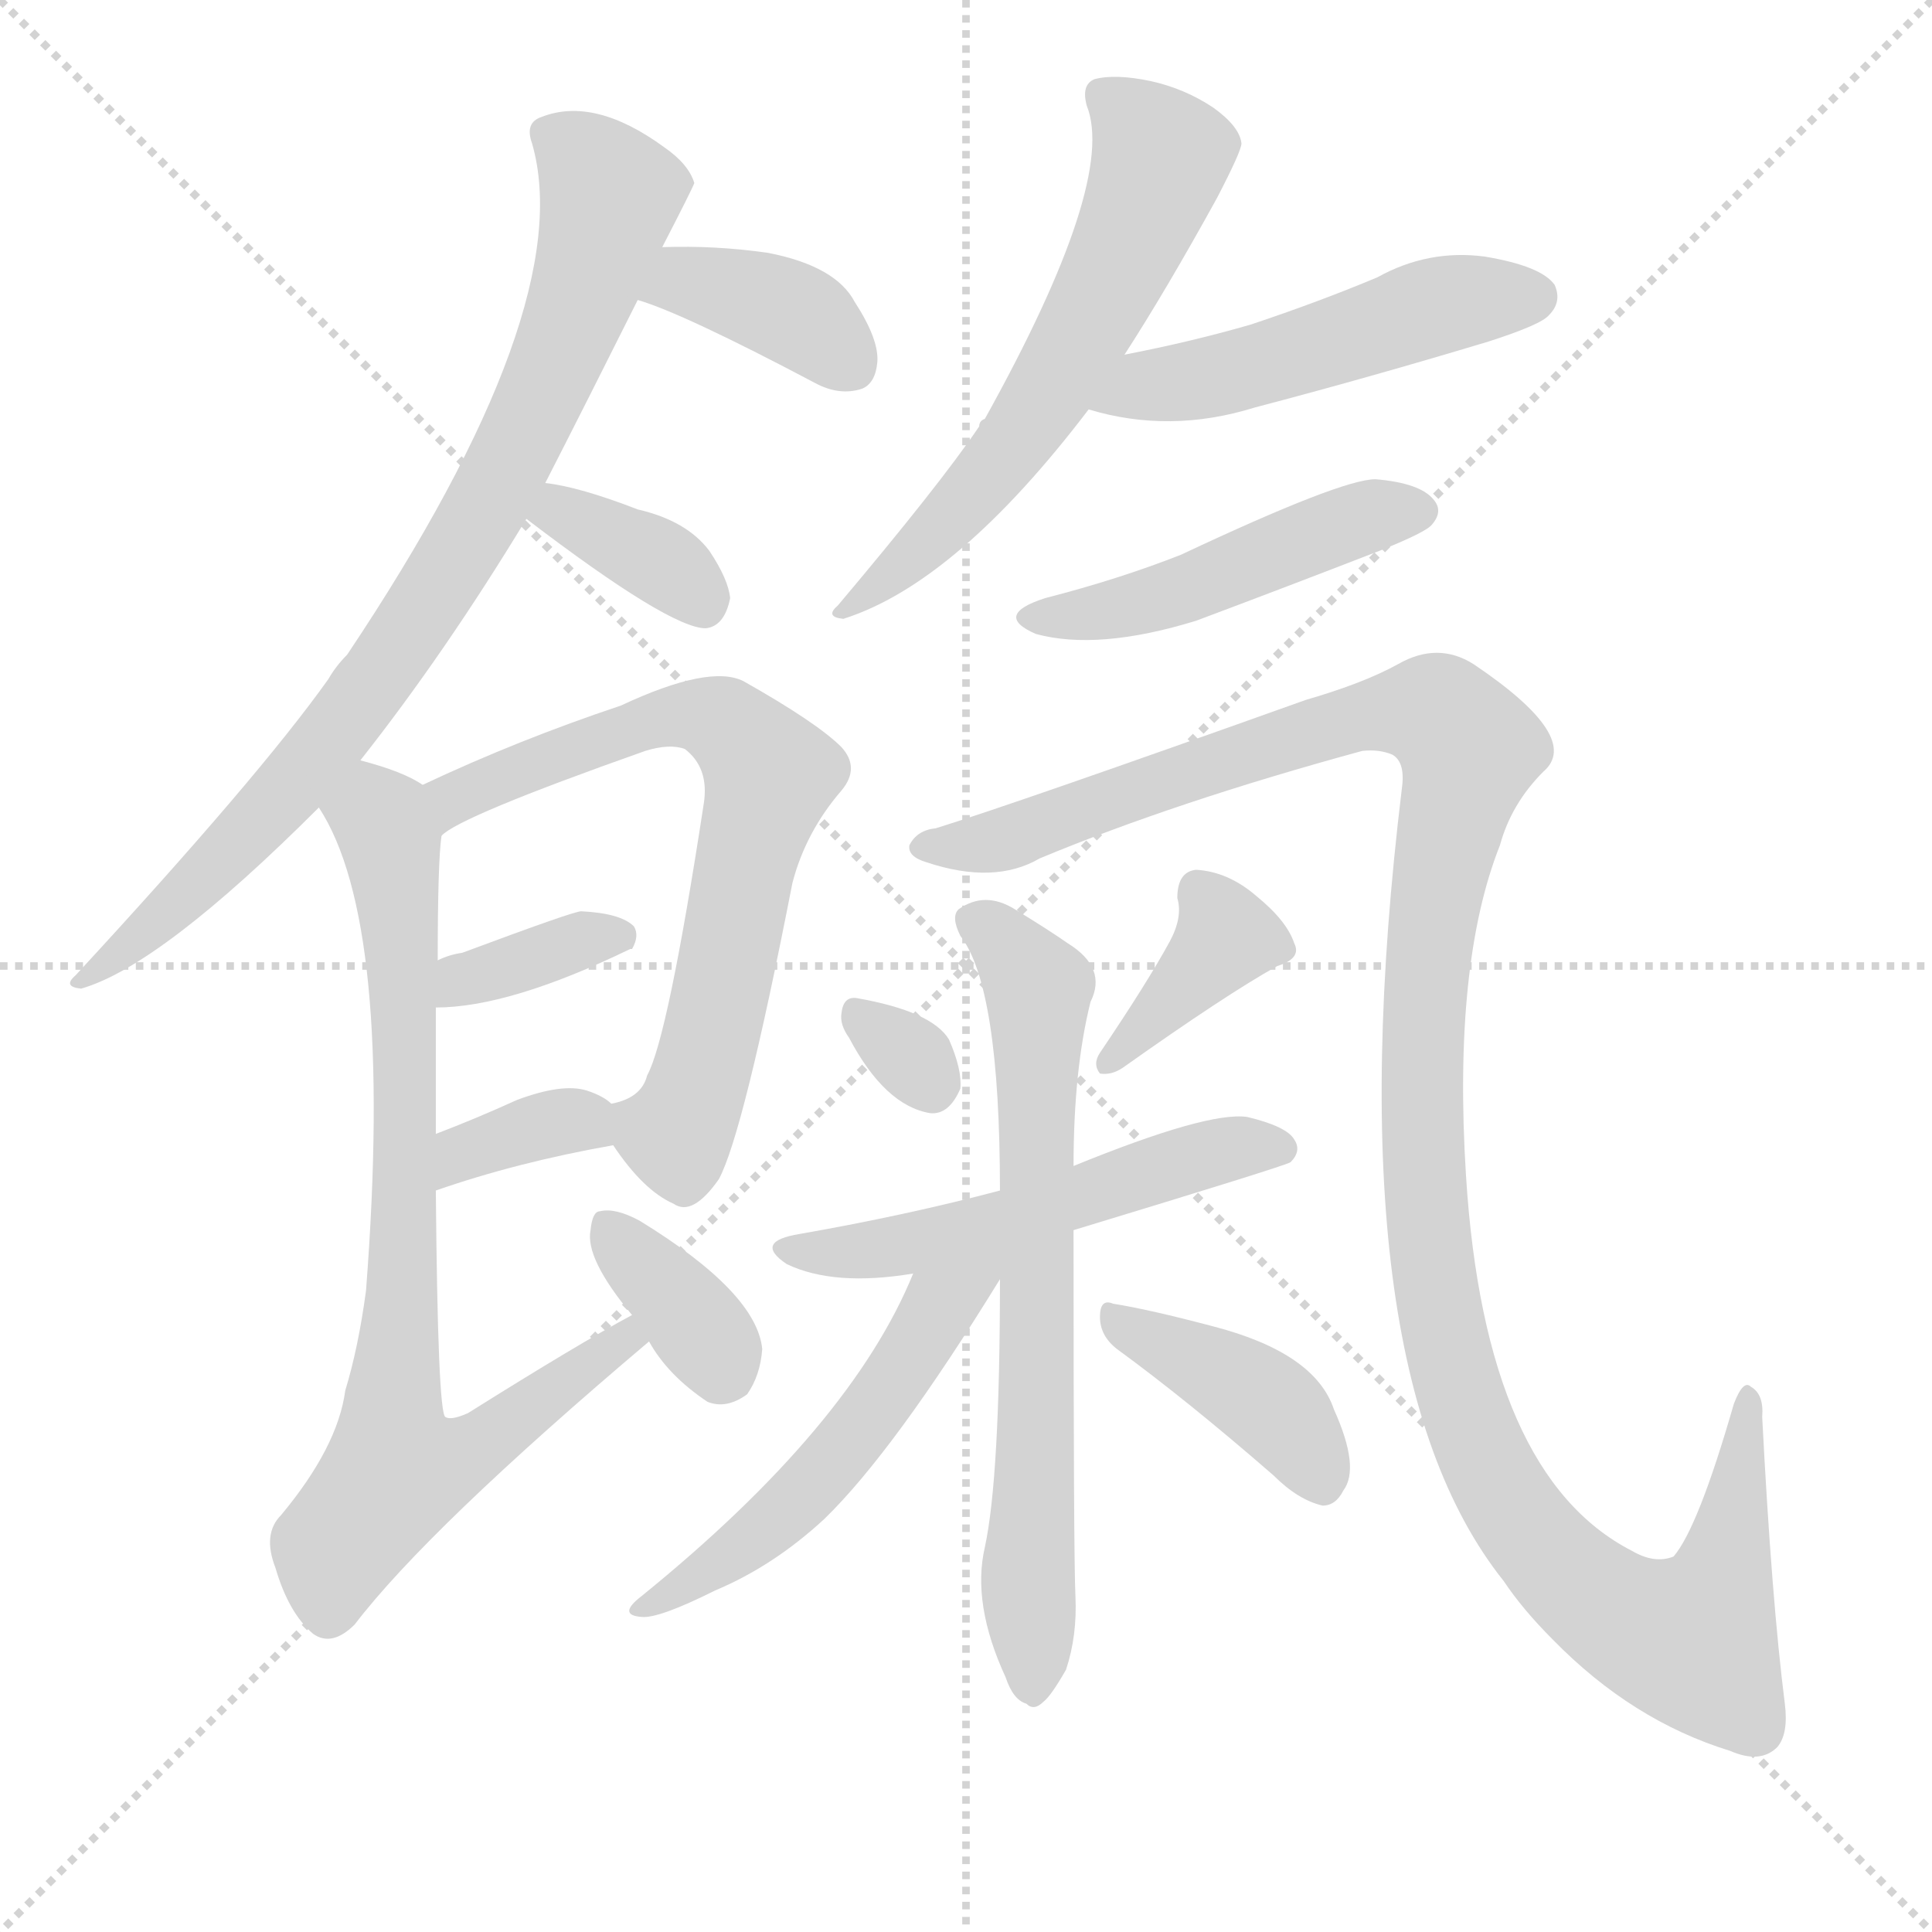 <svg version="1.1" viewBox="0 0 1024 1024" xmlns="http://www.w3.org/2000/svg">
  <g stroke="lightgray" stroke-dasharray="1,1" stroke-width="1" transform="scale(4, 4)">
    <line x1="0" y1="0" x2="256" y2="256"></line>
    <line x1="256" y1="0" x2="0" y2="256"></line>
    <line x1="128" y1="0" x2="128" y2="256"></line>
    <line x1="0" y1="128" x2="256" y2="128"></line>
  </g>
  <g transform="scale(1, -1) translate(0, -900)">
    <style type="text/css">
      
        @keyframes keyframes0 {
          from {
            stroke: blue;
            stroke-dashoffset: 808;
            stroke-width: 128;
          }
          72% {
            animation-timing-function: step-end;
            stroke: blue;
            stroke-dashoffset: 0;
            stroke-width: 128;
          }
          to {
            stroke: black;
            stroke-width: 1024;
          }
        }
        #make-me-a-hanzi-animation-0 {
          animation: keyframes0 0.908s both;
          animation-delay: 0s;
          animation-timing-function: linear;
        }
      
        @keyframes keyframes1 {
          from {
            stroke: blue;
            stroke-dashoffset: 376;
            stroke-width: 128;
          }
          55% {
            animation-timing-function: step-end;
            stroke: blue;
            stroke-dashoffset: 0;
            stroke-width: 128;
          }
          to {
            stroke: black;
            stroke-width: 1024;
          }
        }
        #make-me-a-hanzi-animation-1 {
          animation: keyframes1 0.556s both;
          animation-delay: 0.908s;
          animation-timing-function: linear;
        }
      
        @keyframes keyframes2 {
          from {
            stroke: blue;
            stroke-dashoffset: 356;
            stroke-width: 128;
          }
          54% {
            animation-timing-function: step-end;
            stroke: blue;
            stroke-dashoffset: 0;
            stroke-width: 128;
          }
          to {
            stroke: black;
            stroke-width: 1024;
          }
        }
        #make-me-a-hanzi-animation-2 {
          animation: keyframes2 0.54s both;
          animation-delay: 1.464s;
          animation-timing-function: linear;
        }
      
        @keyframes keyframes3 {
          from {
            stroke: blue;
            stroke-dashoffset: 683;
            stroke-width: 128;
          }
          69% {
            animation-timing-function: step-end;
            stroke: blue;
            stroke-dashoffset: 0;
            stroke-width: 128;
          }
          to {
            stroke: black;
            stroke-width: 1024;
          }
        }
        #make-me-a-hanzi-animation-3 {
          animation: keyframes3 0.806s both;
          animation-delay: 2.003s;
          animation-timing-function: linear;
        }
      
        @keyframes keyframes4 {
          from {
            stroke: blue;
            stroke-dashoffset: 361;
            stroke-width: 128;
          }
          54% {
            animation-timing-function: step-end;
            stroke: blue;
            stroke-dashoffset: 0;
            stroke-width: 128;
          }
          to {
            stroke: black;
            stroke-width: 1024;
          }
        }
        #make-me-a-hanzi-animation-4 {
          animation: keyframes4 0.544s both;
          animation-delay: 2.809s;
          animation-timing-function: linear;
        }
      
        @keyframes keyframes5 {
          from {
            stroke: blue;
            stroke-dashoffset: 349;
            stroke-width: 128;
          }
          53% {
            animation-timing-function: step-end;
            stroke: blue;
            stroke-dashoffset: 0;
            stroke-width: 128;
          }
          to {
            stroke: black;
            stroke-width: 1024;
          }
        }
        #make-me-a-hanzi-animation-5 {
          animation: keyframes5 0.534s both;
          animation-delay: 3.353s;
          animation-timing-function: linear;
        }
      
        @keyframes keyframes6 {
          from {
            stroke: blue;
            stroke-dashoffset: 778;
            stroke-width: 128;
          }
          72% {
            animation-timing-function: step-end;
            stroke: blue;
            stroke-dashoffset: 0;
            stroke-width: 128;
          }
          to {
            stroke: black;
            stroke-width: 1024;
          }
        }
        #make-me-a-hanzi-animation-6 {
          animation: keyframes6 0.883s both;
          animation-delay: 3.887s;
          animation-timing-function: linear;
        }
      
        @keyframes keyframes7 {
          from {
            stroke: blue;
            stroke-dashoffset: 354;
            stroke-width: 128;
          }
          54% {
            animation-timing-function: step-end;
            stroke: blue;
            stroke-dashoffset: 0;
            stroke-width: 128;
          }
          to {
            stroke: black;
            stroke-width: 1024;
          }
        }
        #make-me-a-hanzi-animation-7 {
          animation: keyframes7 0.538s both;
          animation-delay: 4.77s;
          animation-timing-function: linear;
        }
      
        @keyframes keyframes8 {
          from {
            stroke: blue;
            stroke-dashoffset: 592;
            stroke-width: 128;
          }
          66% {
            animation-timing-function: step-end;
            stroke: blue;
            stroke-dashoffset: 0;
            stroke-width: 128;
          }
          to {
            stroke: black;
            stroke-width: 1024;
          }
        }
        #make-me-a-hanzi-animation-8 {
          animation: keyframes8 0.732s both;
          animation-delay: 5.308s;
          animation-timing-function: linear;
        }
      
        @keyframes keyframes9 {
          from {
            stroke: blue;
            stroke-dashoffset: 492;
            stroke-width: 128;
          }
          62% {
            animation-timing-function: step-end;
            stroke: blue;
            stroke-dashoffset: 0;
            stroke-width: 128;
          }
          to {
            stroke: black;
            stroke-width: 1024;
          }
        }
        #make-me-a-hanzi-animation-9 {
          animation: keyframes9 0.65s both;
          animation-delay: 6.04s;
          animation-timing-function: linear;
        }
      
        @keyframes keyframes10 {
          from {
            stroke: blue;
            stroke-dashoffset: 466;
            stroke-width: 128;
          }
          60% {
            animation-timing-function: step-end;
            stroke: blue;
            stroke-dashoffset: 0;
            stroke-width: 128;
          }
          to {
            stroke: black;
            stroke-width: 1024;
          }
        }
        #make-me-a-hanzi-animation-10 {
          animation: keyframes10 0.629s both;
          animation-delay: 6.69s;
          animation-timing-function: linear;
        }
      
        @keyframes keyframes11 {
          from {
            stroke: blue;
            stroke-dashoffset: 1231;
            stroke-width: 128;
          }
          80% {
            animation-timing-function: step-end;
            stroke: blue;
            stroke-dashoffset: 0;
            stroke-width: 128;
          }
          to {
            stroke: black;
            stroke-width: 1024;
          }
        }
        #make-me-a-hanzi-animation-11 {
          animation: keyframes11 1.252s both;
          animation-delay: 7.319s;
          animation-timing-function: linear;
        }
      
        @keyframes keyframes12 {
          from {
            stroke: blue;
            stroke-dashoffset: 304;
            stroke-width: 128;
          }
          50% {
            animation-timing-function: step-end;
            stroke: blue;
            stroke-dashoffset: 0;
            stroke-width: 128;
          }
          to {
            stroke: black;
            stroke-width: 1024;
          }
        }
        #make-me-a-hanzi-animation-12 {
          animation: keyframes12 0.497s both;
          animation-delay: 8.571s;
          animation-timing-function: linear;
        }
      
        @keyframes keyframes13 {
          from {
            stroke: blue;
            stroke-dashoffset: 374;
            stroke-width: 128;
          }
          55% {
            animation-timing-function: step-end;
            stroke: blue;
            stroke-dashoffset: 0;
            stroke-width: 128;
          }
          to {
            stroke: black;
            stroke-width: 1024;
          }
        }
        #make-me-a-hanzi-animation-13 {
          animation: keyframes13 0.554s both;
          animation-delay: 9.069s;
          animation-timing-function: linear;
        }
      
        @keyframes keyframes14 {
          from {
            stroke: blue;
            stroke-dashoffset: 526;
            stroke-width: 128;
          }
          63% {
            animation-timing-function: step-end;
            stroke: blue;
            stroke-dashoffset: 0;
            stroke-width: 128;
          }
          to {
            stroke: black;
            stroke-width: 1024;
          }
        }
        #make-me-a-hanzi-animation-14 {
          animation: keyframes14 0.678s both;
          animation-delay: 9.623s;
          animation-timing-function: linear;
        }
      
        @keyframes keyframes15 {
          from {
            stroke: blue;
            stroke-dashoffset: 672;
            stroke-width: 128;
          }
          69% {
            animation-timing-function: step-end;
            stroke: blue;
            stroke-dashoffset: 0;
            stroke-width: 128;
          }
          to {
            stroke: black;
            stroke-width: 1024;
          }
        }
        #make-me-a-hanzi-animation-15 {
          animation: keyframes15 0.797s both;
          animation-delay: 10.301s;
          animation-timing-function: linear;
        }
      
        @keyframes keyframes16 {
          from {
            stroke: blue;
            stroke-dashoffset: 515;
            stroke-width: 128;
          }
          63% {
            animation-timing-function: step-end;
            stroke: blue;
            stroke-dashoffset: 0;
            stroke-width: 128;
          }
          to {
            stroke: black;
            stroke-width: 1024;
          }
        }
        #make-me-a-hanzi-animation-16 {
          animation: keyframes16 0.669s both;
          animation-delay: 11.098s;
          animation-timing-function: linear;
        }
      
        @keyframes keyframes17 {
          from {
            stroke: blue;
            stroke-dashoffset: 394;
            stroke-width: 128;
          }
          56% {
            animation-timing-function: step-end;
            stroke: blue;
            stroke-dashoffset: 0;
            stroke-width: 128;
          }
          to {
            stroke: black;
            stroke-width: 1024;
          }
        }
        #make-me-a-hanzi-animation-17 {
          animation: keyframes17 0.571s both;
          animation-delay: 11.767s;
          animation-timing-function: linear;
        }
      
    </style>
    
      <path d="M 191 497 Q 236 554 279 625 L 289 644 Q 311 687 338 741 L 351 769 Q 367 800 368 803 Q 365 813 352 822 Q 315 849 287 838 Q 278 835 282 824 Q 307 737 184 553 Q 178 547 174 540 Q 137 488 40 383 Q 33 377 43 376 Q 85 388 169 472 L 191 497 Z" fill="lightgray"></path>
    
      <path d="M 338 741 Q 362 734 432 697 Q 445 690 457 694 Q 464 697 465 708 Q 466 720 453 740 Q 443 759 407 766 Q 379 770 351 769 C 321 768 309 750 338 741 Z" fill="lightgray"></path>
    
      <path d="M 279 625 Q 355 567 374 567 Q 384 568 387 583 Q 386 593 376 608 Q 364 624 338 630 Q 307 642 289 644 C 259 648 255 643 279 625 Z" fill="lightgray"></path>
    
      <path d="M 325 293 Q 341 269 357 262 Q 367 255 381 275 Q 394 299 420 432 Q 427 459 446 481 Q 456 493 446 504 Q 433 517 394 539 Q 376 548 329 526 Q 275 508 224 484 C 197 471 209 441 234 457 Q 243 467 342 502 Q 355 506 363 503 Q 376 493 373 474 Q 354 350 343 330 Q 340 318 324 315 C 312 310 312 310 325 293 Z" fill="lightgray"></path>
    
      <path d="M 231 366 Q 270 366 334 397 L 335 397 Q 339 404 336 409 Q 329 416 308 417 Q 304 417 245 395 Q 238 394 232 391 C 205 379 201 365 231 366 Z" fill="lightgray"></path>
    
      <path d="M 231 269 Q 274 284 325 293 C 346 297 346 297 324 315 Q 320 319 311 322 Q 298 326 274 317 Q 252 307 231 299 C 203 288 203 259 231 269 Z" fill="lightgray"></path>
    
      <path d="M 335 203 Q 307 188 248 151 Q 239 147 236 149 Q 232 152 231 269 L 231 299 Q 231 336 231 366 L 232 391 Q 232 443 234 457 C 236 478 236 478 224 484 Q 214 491 191 497 C 162 506 155 499 169 472 Q 209 411 194 216 Q 190 186 183 163 Q 179 133 149 97 Q 139 87 146 69 Q 153 45 166 34 Q 176 27 188 39 Q 227 90 344 189 C 367 208 361 218 335 203 Z" fill="lightgray"></path>
    
      <path d="M 344 189 Q 354 171 375 157 Q 385 153 396 161 Q 403 171 404 185 Q 401 215 339 253 Q 326 260 318 258 Q 314 258 313 248 Q 310 233 335 203 L 344 189 Z" fill="lightgray"></path>
    
      <path d="M 596 712 Q 618 746 645 795 Q 658 820 658 824 Q 657 833 643 843 Q 628 853 610 857 Q 591 861 580 858 Q 573 855 576 844 Q 592 804 522 678 Q 519 677 519 674 Q 498 643 444 579 Q 437 573 447 572 Q 507 591 577 683 L 596 712 Z" fill="lightgray"></path>
    
      <path d="M 577 683 Q 620 670 665 684 Q 726 700 789 719 Q 817 728 821 733 Q 828 740 824 749 Q 817 759 787 764 Q 757 768 730 753 Q 699 740 663 728 Q 632 719 596 712 C 567 706 548 691 577 683 Z" fill="lightgray"></path>
    
      <path d="M 554 583 Q 526 574 549 564 Q 582 555 634 571 Q 682 589 731 608 Q 756 618 759 622 Q 765 629 760 635 Q 753 644 729 646 Q 711 646 626 606 Q 593 593 554 583 Z" fill="lightgray"></path>
    
      <path d="M 496 461 Q 486 460 482 452 Q 481 446 491 443 Q 527 431 551 445 Q 623 475 722 502 Q 731 503 738 500 Q 745 496 743 482 Q 706 176 797 62 Q 807 47 823 31 Q 865 -12 917 -28 Q 933 -35 942 -26 Q 948 -19 946 -3 Q 939 52 934 149 Q 935 161 928 165 Q 924 169 919 156 Q 900 90 887 75 Q 877 71 865 78 Q 787 118 777 277 Q 770 389 795 452 Q 801 474 818 491 Q 839 509 781 548 Q 762 560 741 548 Q 723 538 692 529 Q 538 474 496 461 Z" fill="lightgray"></path>
    
      <path d="M 450 350 Q 469 314 493 310 Q 503 309 509 323 Q 510 333 503 349 Q 494 364 454 371 Q 447 372 446 363 Q 445 357 450 350 Z" fill="lightgray"></path>
    
      <path d="M 620 401 Q 608 379 583 342 Q 579 336 583 331 Q 589 330 595 334 Q 650 373 677 388 Q 690 392 686 400 Q 682 412 666 425 Q 651 438 634 439 Q 624 438 624 424 Q 627 414 620 401 Z" fill="lightgray"></path>
    
      <path d="M 569 248 Q 681 282 684 284 Q 690 290 686 296 Q 682 303 661 308 Q 640 311 569 282 L 530 269 Q 481 256 424 246 Q 399 242 417 230 Q 442 218 484 225 L 569 248 Z" fill="lightgray"></path>
    
      <path d="M 530 222 Q 530 117 522 80 Q 515 50 533 11 Q 537 -1 544 -3 Q 548 -7 553 -2 Q 557 1 565 15 Q 571 33 570 54 Q 569 75 569 248 L 569 282 Q 569 333 578 369 Q 587 387 566 400 Q 556 407 538 418 Q 522 428 508 418 Q 504 414 509 404 Q 530 377 530 269 L 530 222 Z" fill="lightgray"></path>
    
      <path d="M 484 225 Q 451 144 340 54 Q 327 44 340 43 Q 349 42 379 57 Q 410 70 437 95 Q 474 131 530 222 C 546 248 510 286 484 225 Z" fill="lightgray"></path>
    
      <path d="M 592 185 Q 629 158 675 118 Q 688 105 701 102 Q 708 102 712 110 Q 721 122 707 153 Q 697 183 643 197 Q 609 206 590 209 Q 583 212 583 202 Q 583 192 592 185 Z" fill="lightgray"></path>
    
    
      <clipPath id="make-me-a-hanzi-clip-0">
        <path d="M 191 497 Q 236 554 279 625 L 289 644 Q 311 687 338 741 L 351 769 Q 367 800 368 803 Q 365 813 352 822 Q 315 849 287 838 Q 278 835 282 824 Q 307 737 184 553 Q 178 547 174 540 Q 137 488 40 383 Q 33 377 43 376 Q 85 388 169 472 L 191 497 Z"></path>
      </clipPath>
      <path clip-path="url(#make-me-a-hanzi-clip-0)" d="M 296 827 L 323 794 L 298 715 L 257 629 L 215 562 L 159 489 L 107 432 L 63 393 L 49 390 L 46 381" fill="none" id="make-me-a-hanzi-animation-0" stroke-dasharray="680 1360" stroke-linecap="round"></path>
    
      <clipPath id="make-me-a-hanzi-clip-1">
        <path d="M 338 741 Q 362 734 432 697 Q 445 690 457 694 Q 464 697 465 708 Q 466 720 453 740 Q 443 759 407 766 Q 379 770 351 769 C 321 768 309 750 338 741 Z"></path>
      </clipPath>
      <path clip-path="url(#make-me-a-hanzi-clip-1)" d="M 344 747 L 371 750 L 409 739 L 429 729 L 450 707" fill="none" id="make-me-a-hanzi-animation-1" stroke-dasharray="248 496" stroke-linecap="round"></path>
    
      <clipPath id="make-me-a-hanzi-clip-2">
        <path d="M 279 625 Q 355 567 374 567 Q 384 568 387 583 Q 386 593 376 608 Q 364 624 338 630 Q 307 642 289 644 C 259 648 255 643 279 625 Z"></path>
      </clipPath>
      <path clip-path="url(#make-me-a-hanzi-clip-2)" d="M 293 636 L 301 626 L 349 603 L 373 579" fill="none" id="make-me-a-hanzi-animation-2" stroke-dasharray="228 456" stroke-linecap="round"></path>
    
      <clipPath id="make-me-a-hanzi-clip-3">
        <path d="M 325 293 Q 341 269 357 262 Q 367 255 381 275 Q 394 299 420 432 Q 427 459 446 481 Q 456 493 446 504 Q 433 517 394 539 Q 376 548 329 526 Q 275 508 224 484 C 197 471 209 441 234 457 Q 243 467 342 502 Q 355 506 363 503 Q 376 493 373 474 Q 354 350 343 330 Q 340 318 324 315 C 312 310 312 310 325 293 Z"></path>
      </clipPath>
      <path clip-path="url(#make-me-a-hanzi-clip-3)" d="M 232 464 L 248 481 L 345 518 L 372 521 L 403 498 L 408 489 L 368 320 L 358 299 L 334 310" fill="none" id="make-me-a-hanzi-animation-3" stroke-dasharray="555 1110" stroke-linecap="round"></path>
    
      <clipPath id="make-me-a-hanzi-clip-4">
        <path d="M 231 366 Q 270 366 334 397 L 335 397 Q 339 404 336 409 Q 329 416 308 417 Q 304 417 245 395 Q 238 394 232 391 C 205 379 201 365 231 366 Z"></path>
      </clipPath>
      <path clip-path="url(#make-me-a-hanzi-clip-4)" d="M 237 372 L 246 381 L 280 393 L 315 404 L 335 403" fill="none" id="make-me-a-hanzi-animation-4" stroke-dasharray="233 466" stroke-linecap="round"></path>
    
      <clipPath id="make-me-a-hanzi-clip-5">
        <path d="M 231 269 Q 274 284 325 293 C 346 297 346 297 324 315 Q 320 319 311 322 Q 298 326 274 317 Q 252 307 231 299 C 203 288 203 259 231 269 Z"></path>
      </clipPath>
      <path clip-path="url(#make-me-a-hanzi-clip-5)" d="M 235 277 L 246 288 L 286 303 L 309 306 L 317 298" fill="none" id="make-me-a-hanzi-animation-5" stroke-dasharray="221 442" stroke-linecap="round"></path>
    
      <clipPath id="make-me-a-hanzi-clip-6">
        <path d="M 335 203 Q 307 188 248 151 Q 239 147 236 149 Q 232 152 231 269 L 231 299 Q 231 336 231 366 L 232 391 Q 232 443 234 457 C 236 478 236 478 224 484 Q 214 491 191 497 C 162 506 155 499 169 472 Q 209 411 194 216 Q 190 186 183 163 Q 179 133 149 97 Q 139 87 146 69 Q 153 45 166 34 Q 176 27 188 39 Q 227 90 344 189 C 367 208 361 218 335 203 Z"></path>
      </clipPath>
      <path clip-path="url(#make-me-a-hanzi-clip-6)" d="M 178 472 L 203 465 L 212 419 L 216 255 L 210 120 L 252 132 L 331 187 L 333 197" fill="none" id="make-me-a-hanzi-animation-6" stroke-dasharray="650 1300" stroke-linecap="round"></path>
    
      <clipPath id="make-me-a-hanzi-clip-7">
        <path d="M 344 189 Q 354 171 375 157 Q 385 153 396 161 Q 403 171 404 185 Q 401 215 339 253 Q 326 260 318 258 Q 314 258 313 248 Q 310 233 335 203 L 344 189 Z"></path>
      </clipPath>
      <path clip-path="url(#make-me-a-hanzi-clip-7)" d="M 322 250 L 364 205 L 383 174" fill="none" id="make-me-a-hanzi-animation-7" stroke-dasharray="226 452" stroke-linecap="round"></path>
    
      <clipPath id="make-me-a-hanzi-clip-8">
        <path d="M 596 712 Q 618 746 645 795 Q 658 820 658 824 Q 657 833 643 843 Q 628 853 610 857 Q 591 861 580 858 Q 573 855 576 844 Q 592 804 522 678 Q 519 677 519 674 Q 498 643 444 579 Q 437 573 447 572 Q 507 591 577 683 L 596 712 Z"></path>
      </clipPath>
      <path clip-path="url(#make-me-a-hanzi-clip-8)" d="M 587 848 L 615 817 L 589 752 L 532 657 L 451 578" fill="none" id="make-me-a-hanzi-animation-8" stroke-dasharray="464 928" stroke-linecap="round"></path>
    
      <clipPath id="make-me-a-hanzi-clip-9">
        <path d="M 577 683 Q 620 670 665 684 Q 726 700 789 719 Q 817 728 821 733 Q 828 740 824 749 Q 817 759 787 764 Q 757 768 730 753 Q 699 740 663 728 Q 632 719 596 712 C 567 706 548 691 577 683 Z"></path>
      </clipPath>
      <path clip-path="url(#make-me-a-hanzi-clip-9)" d="M 585 685 L 758 737 L 813 743" fill="none" id="make-me-a-hanzi-animation-9" stroke-dasharray="364 728" stroke-linecap="round"></path>
    
      <clipPath id="make-me-a-hanzi-clip-10">
        <path d="M 554 583 Q 526 574 549 564 Q 582 555 634 571 Q 682 589 731 608 Q 756 618 759 622 Q 765 629 760 635 Q 753 644 729 646 Q 711 646 626 606 Q 593 593 554 583 Z"></path>
      </clipPath>
      <path clip-path="url(#make-me-a-hanzi-clip-10)" d="M 549 574 L 621 584 L 713 623 L 750 629" fill="none" id="make-me-a-hanzi-animation-10" stroke-dasharray="338 676" stroke-linecap="round"></path>
    
      <clipPath id="make-me-a-hanzi-clip-11">
        <path d="M 496 461 Q 486 460 482 452 Q 481 446 491 443 Q 527 431 551 445 Q 623 475 722 502 Q 731 503 738 500 Q 745 496 743 482 Q 706 176 797 62 Q 807 47 823 31 Q 865 -12 917 -28 Q 933 -35 942 -26 Q 948 -19 946 -3 Q 939 52 934 149 Q 935 161 928 165 Q 924 169 919 156 Q 900 90 887 75 Q 877 71 865 78 Q 787 118 777 277 Q 770 389 795 452 Q 801 474 818 491 Q 839 509 781 548 Q 762 560 741 548 Q 723 538 692 529 Q 538 474 496 461 Z"></path>
      </clipPath>
      <path clip-path="url(#make-me-a-hanzi-clip-11)" d="M 490 451 L 538 457 L 719 520 L 747 524 L 768 517 L 779 503 L 757 404 L 754 291 L 762 212 L 787 126 L 815 82 L 840 57 L 864 40 L 897 30 L 914 68 L 926 158" fill="none" id="make-me-a-hanzi-animation-11" stroke-dasharray="1103 2206" stroke-linecap="round"></path>
    
      <clipPath id="make-me-a-hanzi-clip-12">
        <path d="M 450 350 Q 469 314 493 310 Q 503 309 509 323 Q 510 333 503 349 Q 494 364 454 371 Q 447 372 446 363 Q 445 357 450 350 Z"></path>
      </clipPath>
      <path clip-path="url(#make-me-a-hanzi-clip-12)" d="M 458 359 L 493 326" fill="none" id="make-me-a-hanzi-animation-12" stroke-dasharray="176 352" stroke-linecap="round"></path>
    
      <clipPath id="make-me-a-hanzi-clip-13">
        <path d="M 620 401 Q 608 379 583 342 Q 579 336 583 331 Q 589 330 595 334 Q 650 373 677 388 Q 690 392 686 400 Q 682 412 666 425 Q 651 438 634 439 Q 624 438 624 424 Q 627 414 620 401 Z"></path>
      </clipPath>
      <path clip-path="url(#make-me-a-hanzi-clip-13)" d="M 636 427 L 650 403 L 588 337" fill="none" id="make-me-a-hanzi-animation-13" stroke-dasharray="246 492" stroke-linecap="round"></path>
    
      <clipPath id="make-me-a-hanzi-clip-14">
        <path d="M 569 248 Q 681 282 684 284 Q 690 290 686 296 Q 682 303 661 308 Q 640 311 569 282 L 530 269 Q 481 256 424 246 Q 399 242 417 230 Q 442 218 484 225 L 569 248 Z"></path>
      </clipPath>
      <path clip-path="url(#make-me-a-hanzi-clip-14)" d="M 419 239 L 474 239 L 578 265 L 586 273 L 649 291 L 680 291" fill="none" id="make-me-a-hanzi-animation-14" stroke-dasharray="398 796" stroke-linecap="round"></path>
    
      <clipPath id="make-me-a-hanzi-clip-15">
        <path d="M 530 222 Q 530 117 522 80 Q 515 50 533 11 Q 537 -1 544 -3 Q 548 -7 553 -2 Q 557 1 565 15 Q 571 33 570 54 Q 569 75 569 248 L 569 282 Q 569 333 578 369 Q 587 387 566 400 Q 556 407 538 418 Q 522 428 508 418 Q 504 414 509 404 Q 530 377 530 269 L 530 222 Z"></path>
      </clipPath>
      <path clip-path="url(#make-me-a-hanzi-clip-15)" d="M 518 412 L 534 399 L 551 369 L 547 8" fill="none" id="make-me-a-hanzi-animation-15" stroke-dasharray="544 1088" stroke-linecap="round"></path>
    
      <clipPath id="make-me-a-hanzi-clip-16">
        <path d="M 484 225 Q 451 144 340 54 Q 327 44 340 43 Q 349 42 379 57 Q 410 70 437 95 Q 474 131 530 222 C 546 248 510 286 484 225 Z"></path>
      </clipPath>
      <path clip-path="url(#make-me-a-hanzi-clip-16)" d="M 524 230 L 492 199 L 460 149 L 421 103 L 367 60 L 344 49" fill="none" id="make-me-a-hanzi-animation-16" stroke-dasharray="387 774" stroke-linecap="round"></path>
    
      <clipPath id="make-me-a-hanzi-clip-17">
        <path d="M 592 185 Q 629 158 675 118 Q 688 105 701 102 Q 708 102 712 110 Q 721 122 707 153 Q 697 183 643 197 Q 609 206 590 209 Q 583 212 583 202 Q 583 192 592 185 Z"></path>
      </clipPath>
      <path clip-path="url(#make-me-a-hanzi-clip-17)" d="M 593 199 L 677 152 L 699 116" fill="none" id="make-me-a-hanzi-animation-17" stroke-dasharray="266 532" stroke-linecap="round"></path>
    
  </g>
</svg>